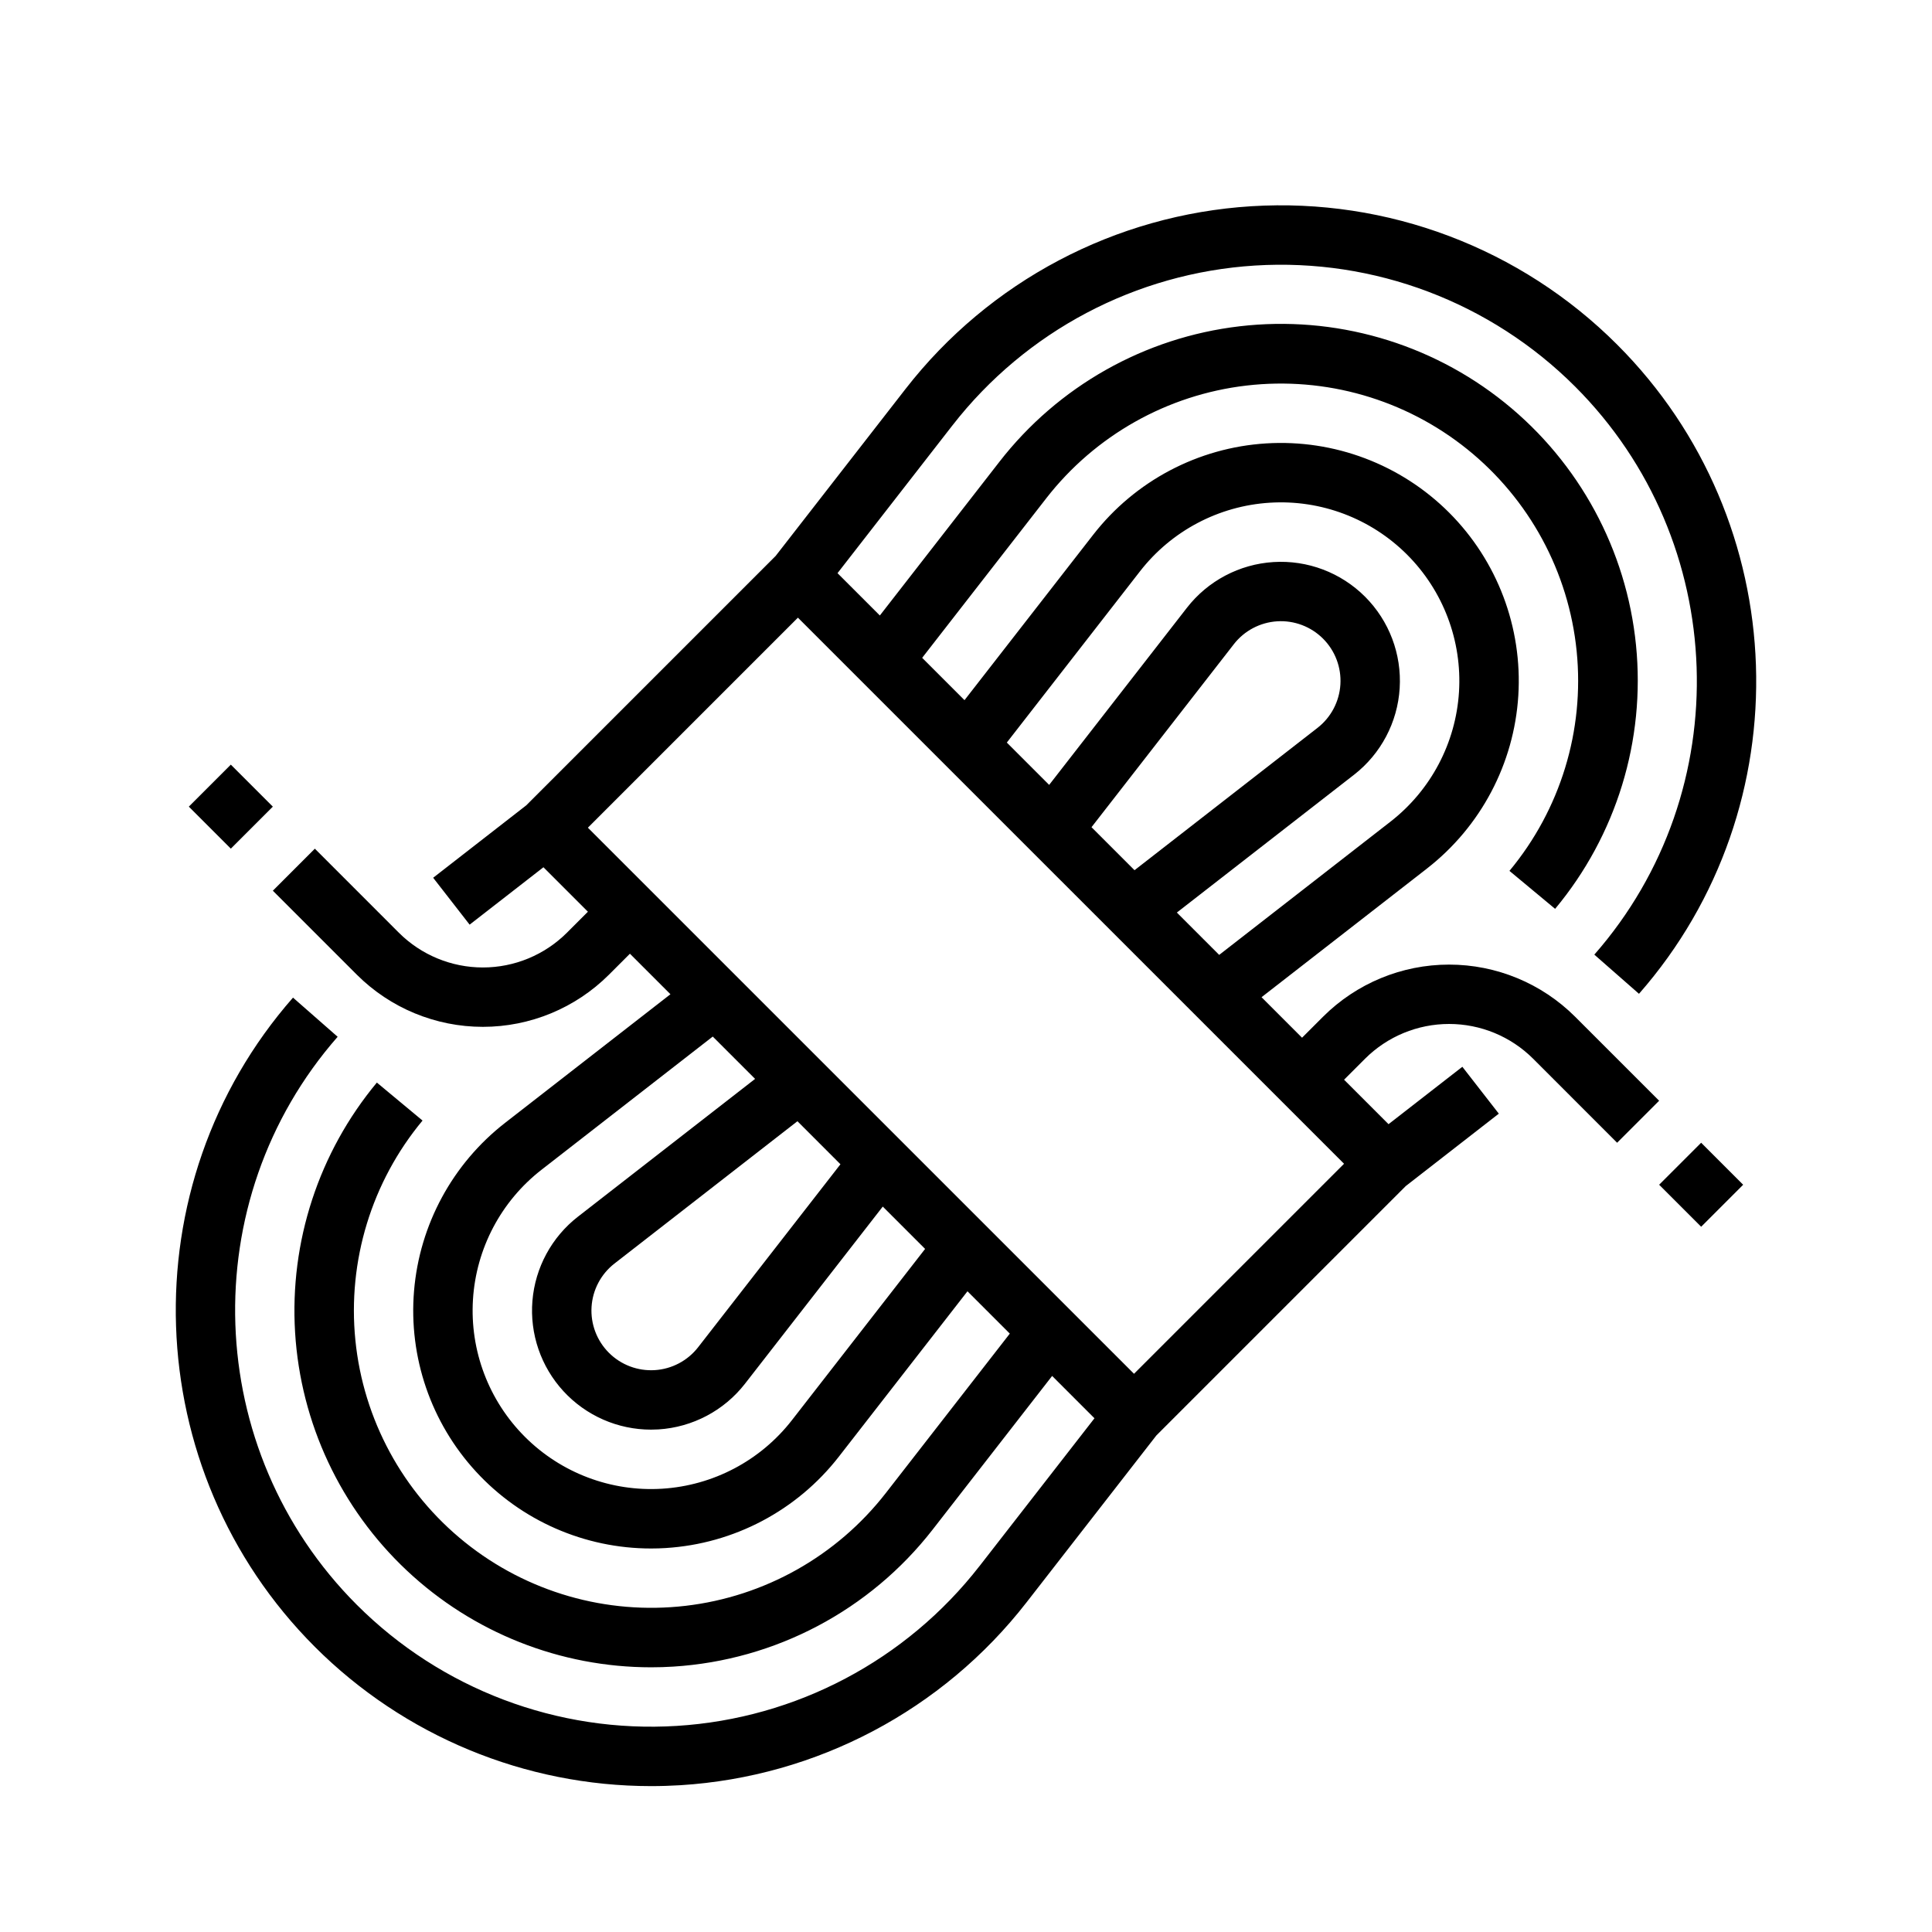 <?xml version="1.0" encoding="UTF-8"?>
<!-- Uploaded to: ICON Repo, www.svgrepo.com, Generator: ICON Repo Mixer Tools -->
<svg fill="#000000" width="800px" height="800px" version="1.1" viewBox="144 144 512 512" xmlns="http://www.w3.org/2000/svg">
 <g>
  <path d="m561.42 413.44c-8.863-8.848-20.875-13.812-33.398-13.812-12.52 0-24.531 4.965-33.398 13.812l-5.566 5.566-10.734-10.738 43.832-34.09v-0.004c14.273-11.098 23.09-27.793 24.215-45.84 1.121-18.043-5.559-35.703-18.34-48.488-12.785-12.781-30.445-19.461-48.488-18.34-18.047 1.125-34.742 9.945-45.84 24.215l-34.098 43.828-11.219-11.219 32.883-42.277v-0.004c12.969-16.664 32.078-27.426 53.051-29.871 20.973-2.445 42.051 3.629 58.504 16.863 16.449 13.234 26.902 32.52 29.008 53.531 2.106 21.008-4.312 41.984-17.812 58.219l12.102 10.062c16.23-19.477 23.953-44.656 21.438-69.879-2.512-25.227-15.055-48.387-34.809-64.277-19.754-15.887-45.066-23.176-70.242-20.227-25.18 2.949-48.121 15.891-63.664 35.918l-31.676 40.723-11.219-11.219 30.465-39.172h0.004c19.418-24.965 48.621-40.387 80.184-42.352 31.566-1.965 62.457 9.719 84.82 32.078 40.961 40.961 43.199 107.09 5.09 150.54l11.836 10.379c43.562-49.668 41.016-125.25-5.793-172.05-25.555-25.559-60.859-38.91-96.93-36.664-36.074 2.246-69.449 19.875-91.637 48.406l-34.434 44.27-66.102 66.102-24.66 19.184 9.664 12.426 19.562-15.211 11.785 11.785-5.566 5.566c-5.91 5.894-13.918 9.207-22.266 9.207s-16.355-3.312-22.266-9.207l-22.266-22.273-11.133 11.137 22.266 22.266c8.863 8.844 20.875 13.812 33.398 13.812 12.523 0 24.535-4.969 33.398-13.812l5.566-5.566 10.738 10.738-43.832 34.094c-13.91 10.82-22.656 26.973-24.117 44.535-1.461 17.562 4.5 34.938 16.438 47.906 11.934 12.969 28.754 20.348 46.379 20.348 1.301 0 2.609-0.039 3.918-0.121v-0.004c18.043-1.121 34.734-9.938 45.836-24.203l34.094-43.836 11.219 11.219-32.883 42.281c-12.969 16.656-32.078 27.414-53.051 29.859-20.969 2.441-42.039-3.637-58.488-16.867-16.453-13.234-26.902-32.516-29.008-53.52-2.109-21.008 4.305-41.98 17.797-58.215l-12.102-10.062v-0.004c-15.391 18.508-23.141 42.188-21.672 66.215 1.469 24.023 12.051 46.582 29.586 63.074 17.531 16.492 40.695 25.672 64.766 25.672 1.949 0 3.91-0.059 5.867-0.184 27.059-1.688 52.09-14.91 68.738-36.309l31.668-40.723 11.219 11.219-30.465 39.172-0.004-0.004c-19.418 24.965-48.621 40.391-80.188 42.355-31.566 1.969-62.457-9.719-84.82-32.082-40.961-40.961-43.199-107.09-5.09-150.54l-11.832-10.379c-43.562 49.668-41.016 125.25 5.793 172.05v0.004c23.637 23.625 55.688 36.898 89.105 36.906 2.602 0 5.211-0.082 7.828-0.242 36.07-2.254 69.441-19.883 91.633-48.406l34.434-44.27 66.102-66.102 24.66-19.184-9.664-12.426-19.562 15.211-11.785-11.785 5.566-5.566c5.91-5.898 13.918-9.207 22.266-9.207 8.348 0 16.355 3.309 22.266 9.207l22.266 22.27 11.133-11.133zm-115.3-118.05c8.328-10.707 20.852-17.324 34.391-18.168s26.785 4.168 36.379 13.758c9.59 9.594 14.602 22.84 13.758 36.379-0.844 13.539-7.457 26.062-18.164 34.391l-45.387 35.305-11.219-11.219 46.938-36.508v0.004c7.141-5.559 11.555-13.91 12.113-22.941 0.562-9.031-2.781-17.867-9.18-24.266-6.394-6.394-15.234-9.738-24.262-9.176-9.031 0.562-17.387 4.977-22.941 12.117l-36.508 46.938-11.219-11.219zm-12.859 67.824 37.719-48.492h-0.004c2.785-3.578 6.969-5.785 11.492-6.07 4.519-0.281 8.945 1.395 12.152 4.598 3.203 3.203 4.879 7.629 4.598 12.152-0.281 4.523-2.488 8.707-6.066 11.492l-48.492 37.719zm-79.395 157.15c-8.328 10.707-20.852 17.32-34.391 18.16-13.535 0.844-26.785-4.168-36.375-13.758-9.59-9.594-14.602-22.84-13.758-36.375 0.844-13.539 7.457-26.062 18.164-34.391l45.383-35.301 11.219 11.219-46.938 36.508v-0.004c-6.965 5.414-11.34 13.5-12.07 22.289-0.73 8.793 2.254 17.484 8.227 23.977 5.973 6.488 14.391 10.184 23.215 10.18 0.652 0 1.305-0.02 1.957-0.059 9.027-0.566 17.383-4.977 22.938-12.117l36.508-46.938 11.219 11.219zm12.863-67.824-37.719 48.492c-2.781 3.578-6.965 5.785-11.488 6.066-4.523 0.281-8.949-1.391-12.156-4.598-3.203-3.203-4.879-7.629-4.598-12.152s2.492-8.707 6.07-11.492l48.492-37.719zm77.797 55.527-144.73-144.72 55.66-55.66 144.73 144.72z"/>
  <path d="m194.04 357.77 11.133-11.133 11.133 11.133-11.133 11.133z"/>
  <path d="m583.69 457.97 11.133-11.133 11.133 11.133-11.133 11.133z"/>
 </g>
</svg>